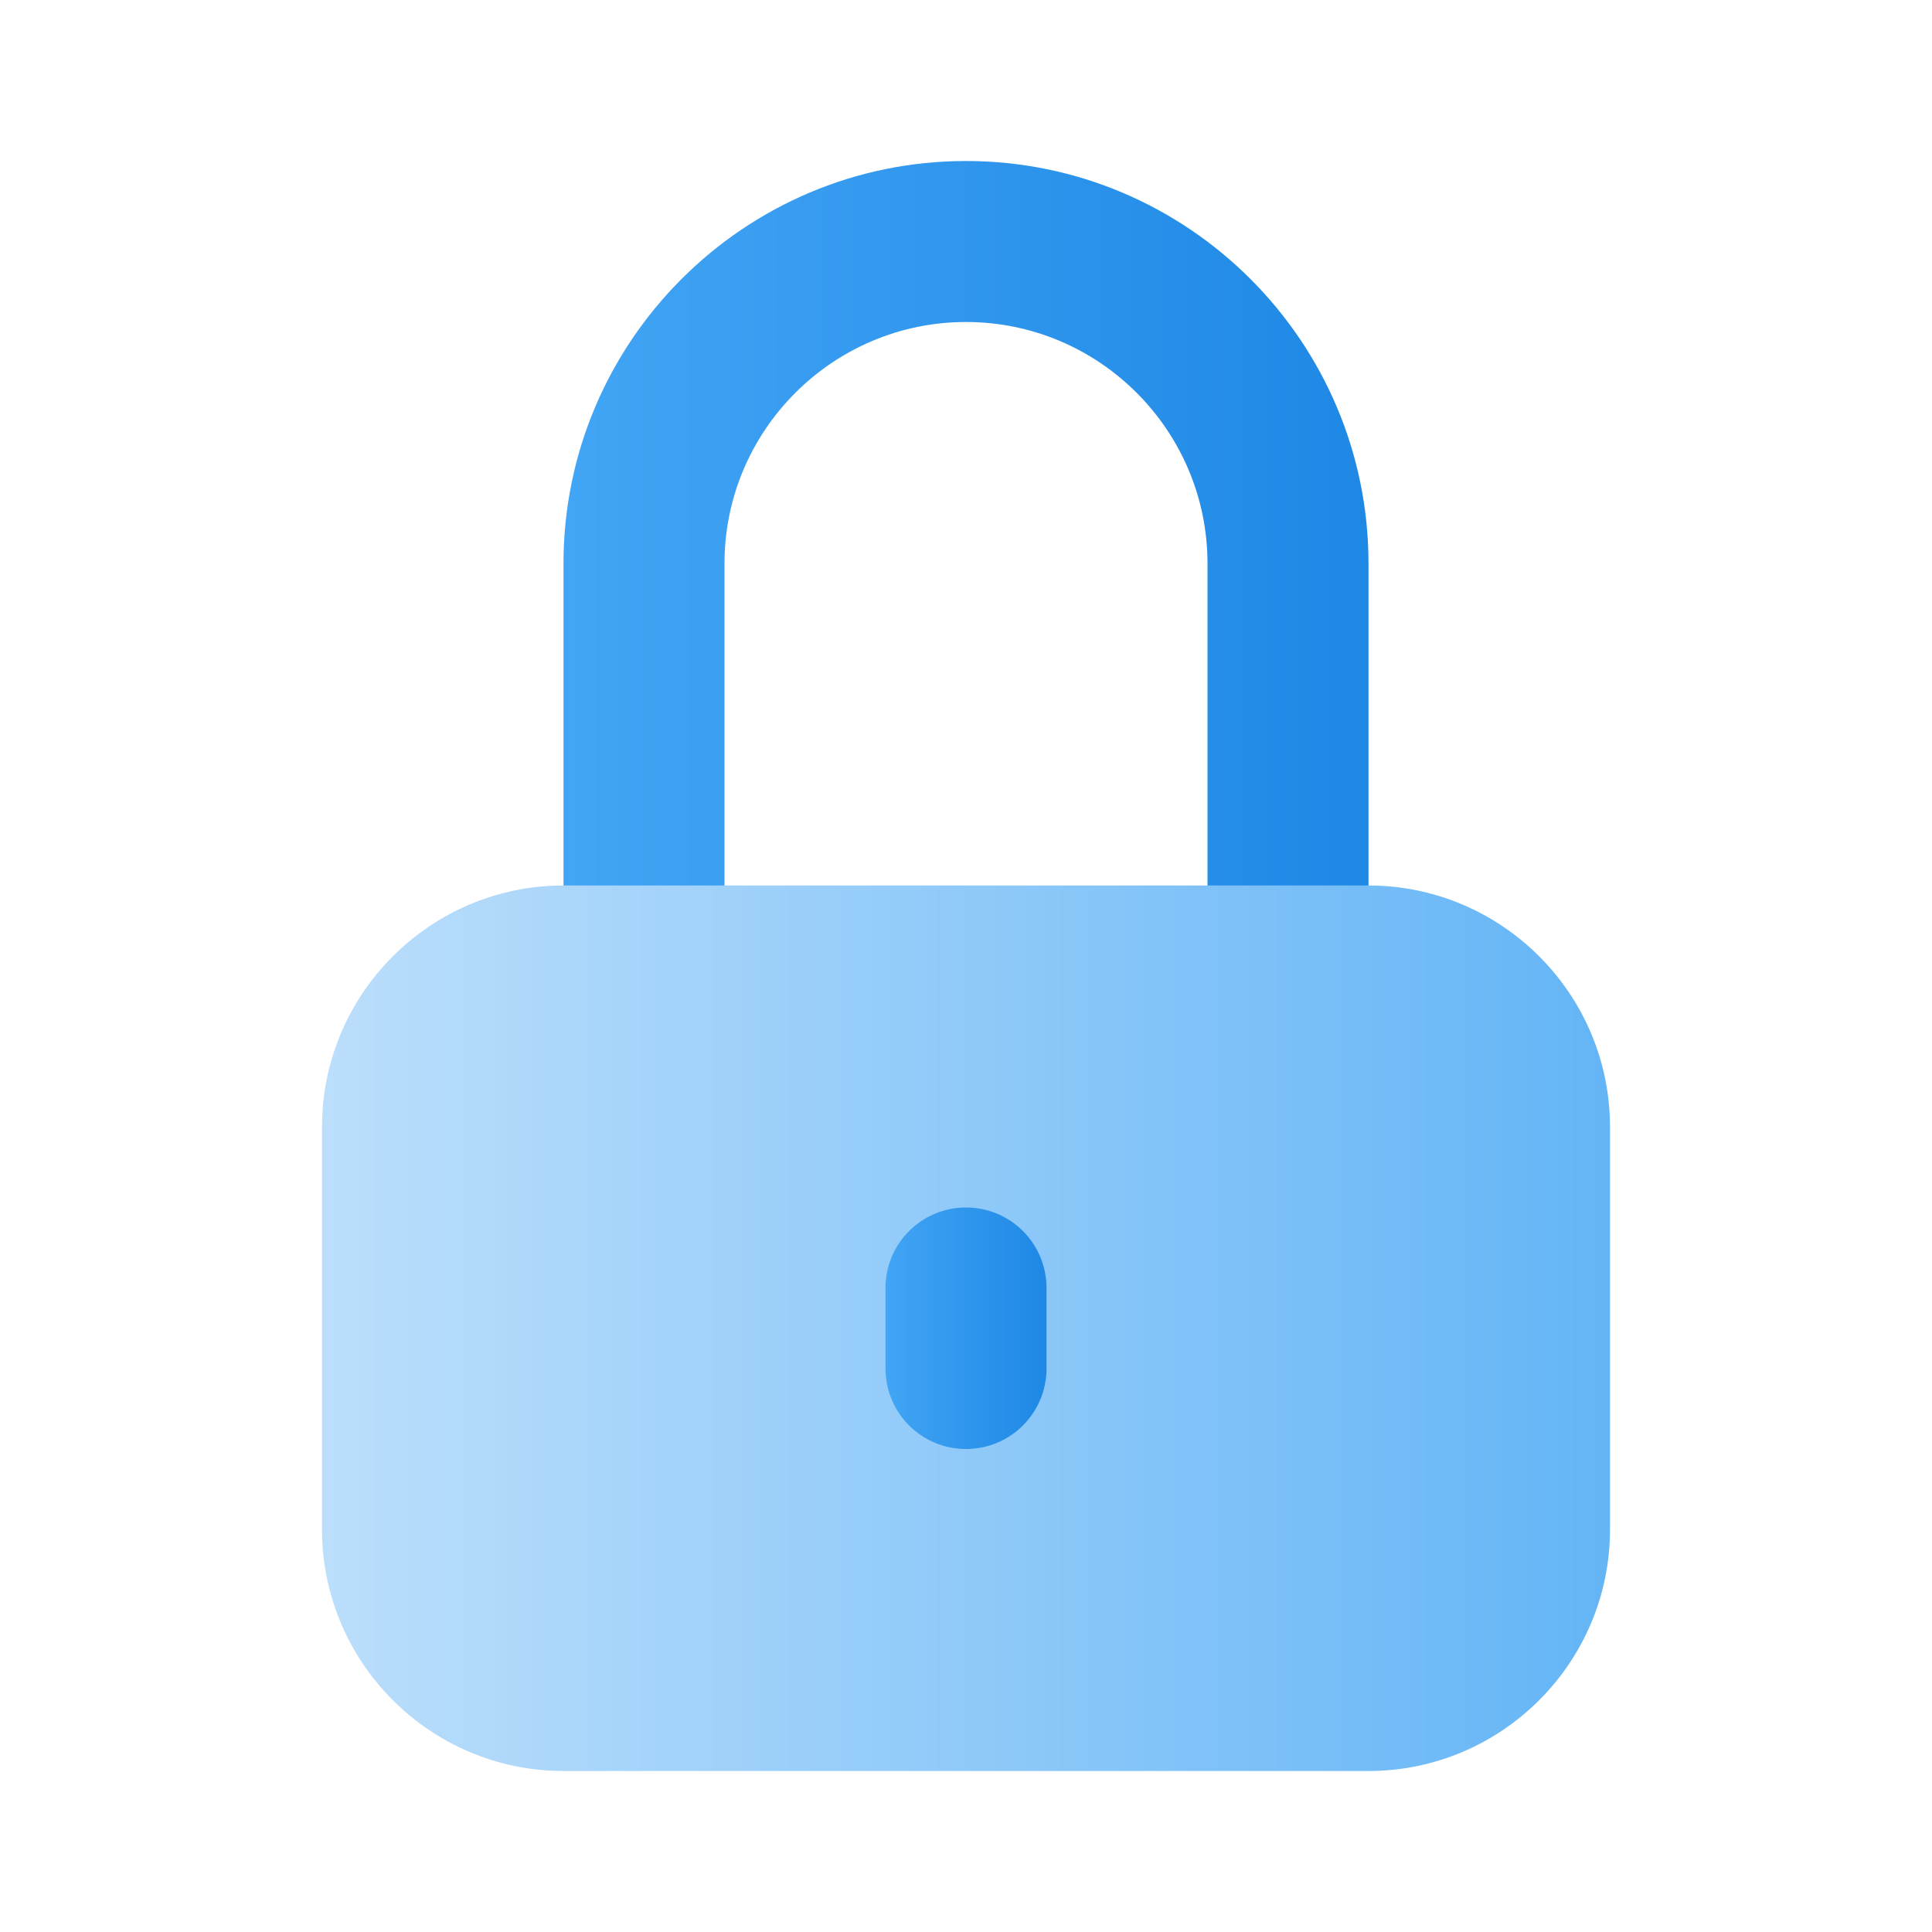 <svg height="512" viewBox="0 0 24 24" width="512" xmlns="http://www.w3.org/2000/svg" xmlns:xlink="http://www.w3.org/1999/xlink"><linearGradient id="lg1"><stop offset="0" stop-color="#42a5f5"/><stop offset="1" stop-color="#1e88e5"/></linearGradient><linearGradient id="SVGID_1_" gradientUnits="userSpaceOnUse" x1="7" x2="17" xlink:href="#lg1" y1="7.5" y2="7.5"/><linearGradient id="SVGID_2_" gradientUnits="userSpaceOnUse" x1="4" x2="20" y1="16.5" y2="16.5"><stop offset="0" stop-color="#bbdefb"/><stop offset="1" stop-color="#64b5f6"/></linearGradient><linearGradient id="SVGID_3_" gradientUnits="userSpaceOnUse" x1="11" x2="13" xlink:href="#lg1" y1="16.5" y2="16.5"/><g id="padlock"><g><g><path d="m16 13c-.553 0-1-.447-1-1v-5c0-1.654-1.346-3-3-3s-3 1.346-3 3v5c0 .553-.447 1-1 1s-1-.447-1-1v-5c0-2.757 2.243-5 5-5s5 2.243 5 5v5c0 .553-.447 1-1 1z" fill="url(#SVGID_1_)"/></g><path d="m17 11h-10c-1.654 0-3 1.346-3 3v5c0 1.654 1.346 3 3 3h10c1.654 0 3-1.346 3-3v-5c0-1.654-1.346-3-3-3z" fill="url(#SVGID_2_)"/><g><path d="m12 18c-.553 0-1-.447-1-1v-1c0-.553.447-1 1-1s1 .447 1 1v1c0 .553-.447 1-1 1z" fill="url(#SVGID_3_)"/></g></g></g></svg>